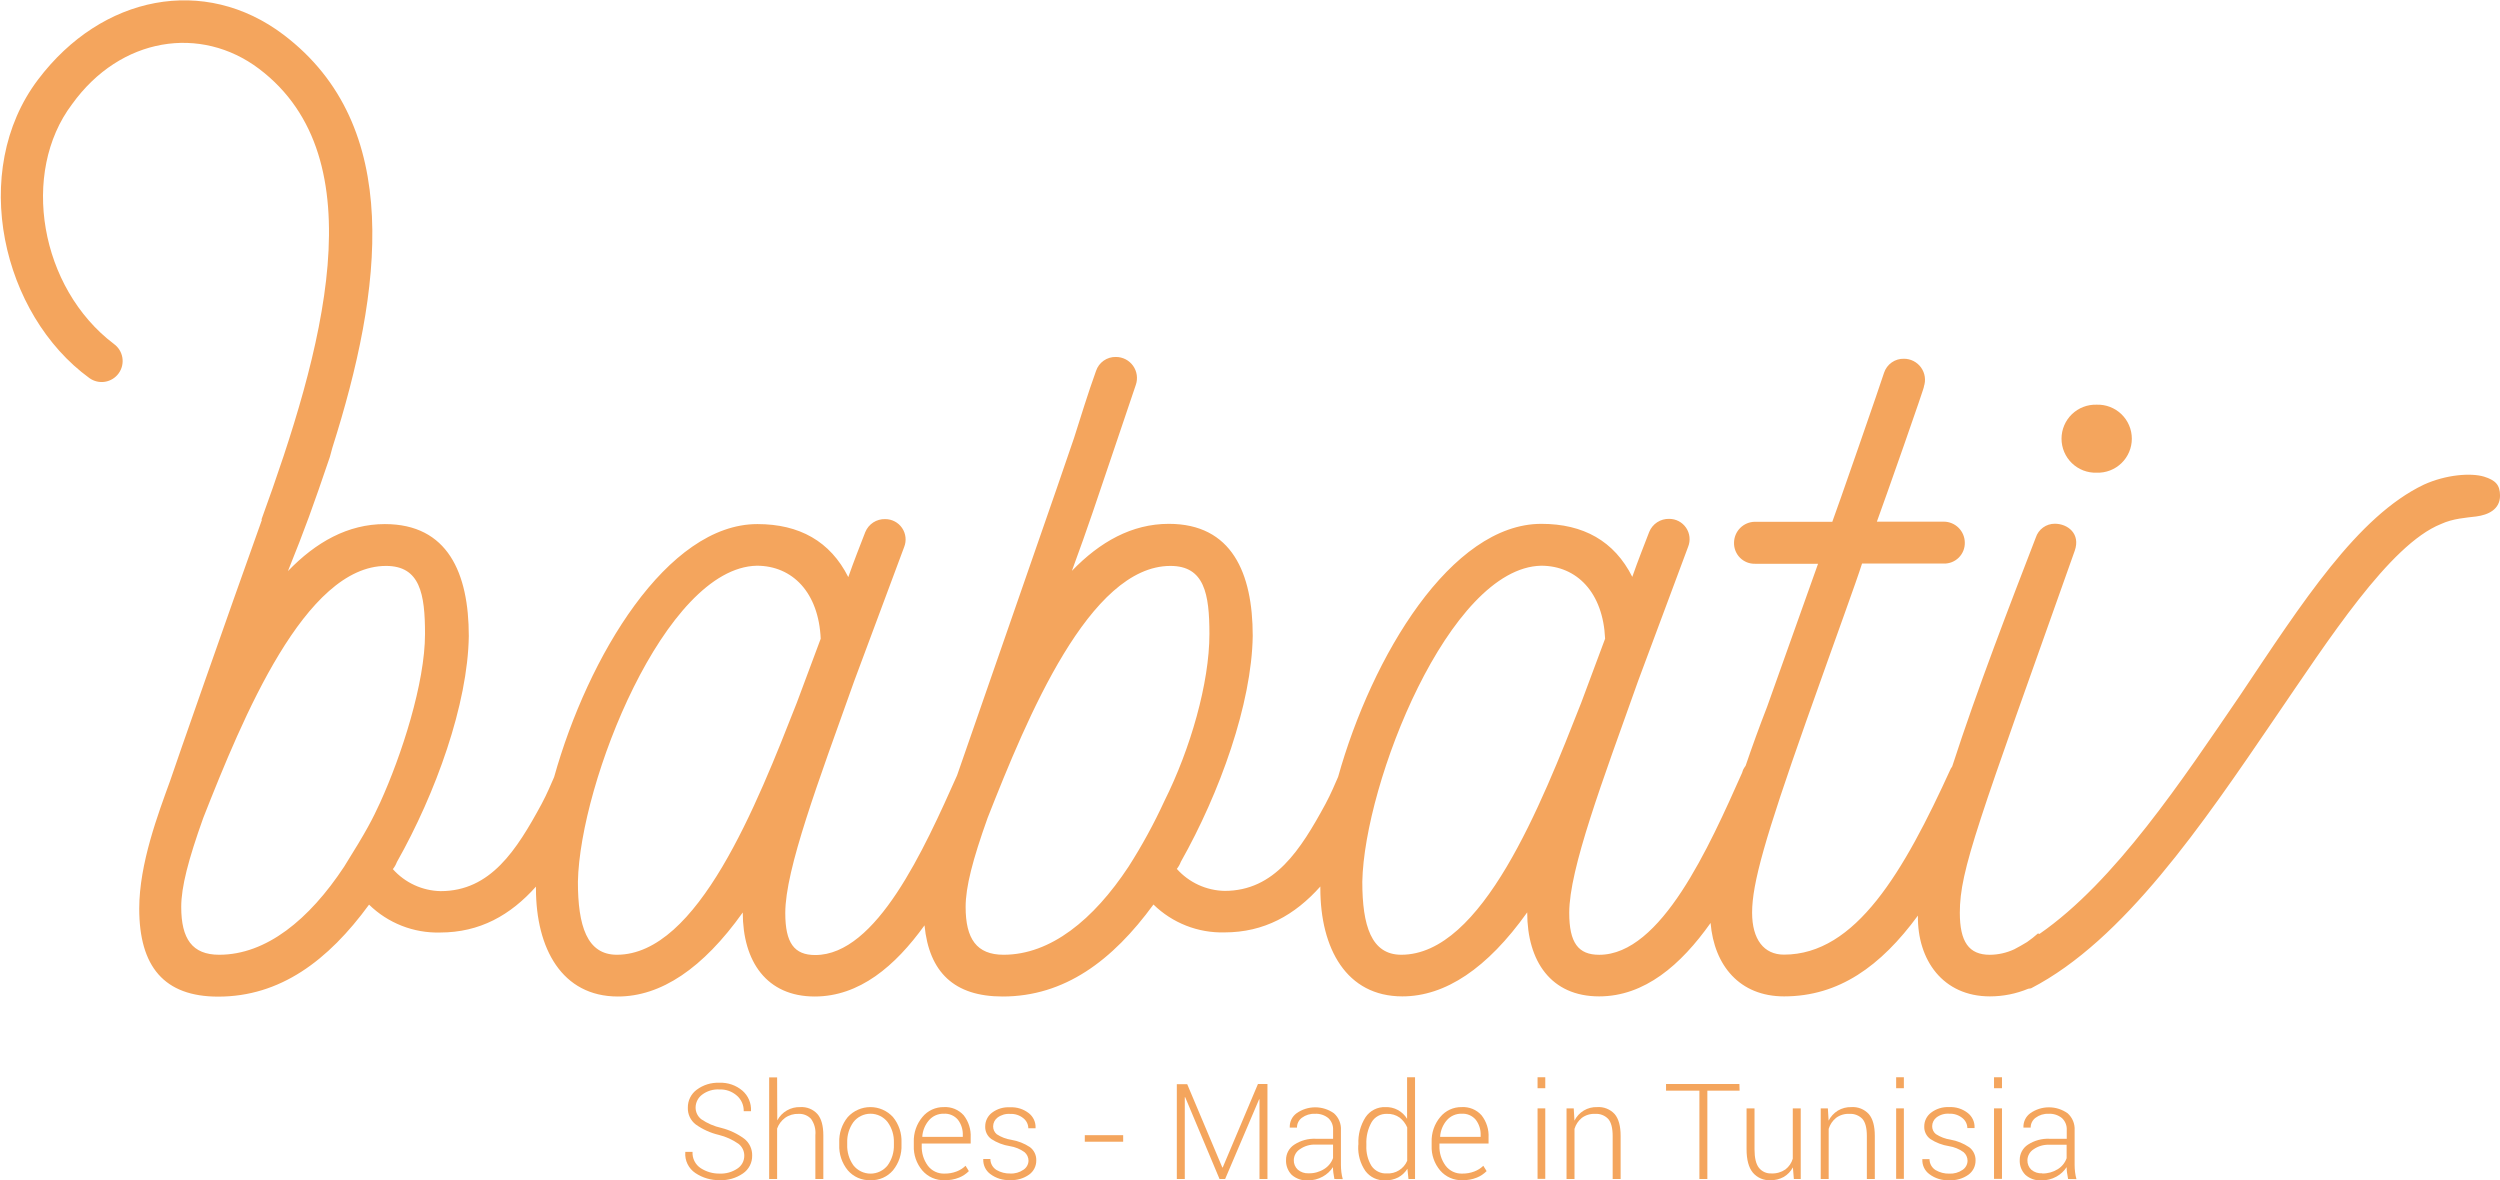 <?xml version="1.0" encoding="UTF-8"?>
<svg xmlns="http://www.w3.org/2000/svg" width="394" height="186" viewBox="0 0 394 186" fill="none">
  <g clip-path="url(#clip0_111_3)">
    <path d="M117.299 182.151C117.303 181.788 117.224 181.429 117.066 181.102C116.908 180.775 116.676 180.489 116.389 180.268C115.451 179.612 114.401 179.135 113.29 178.861C111.985 178.555 110.751 177.999 109.658 177.222C109.251 176.912 108.925 176.508 108.706 176.045C108.488 175.581 108.384 175.072 108.404 174.56C108.396 174.013 108.519 173.471 108.762 172.981C109.005 172.491 109.362 172.066 109.802 171.741C110.827 170.977 112.083 170.589 113.359 170.642C114.693 170.581 116.001 171.03 117.016 171.898C117.465 172.291 117.819 172.78 118.051 173.329C118.284 173.878 118.389 174.473 118.359 175.069V175.125H117.211C117.223 174.663 117.133 174.204 116.948 173.781C116.763 173.358 116.486 172.981 116.138 172.677C115.379 172.006 114.39 171.655 113.378 171.697C112.397 171.639 111.427 171.933 110.643 172.526C110.334 172.758 110.083 173.057 109.907 173.401C109.731 173.745 109.635 174.124 109.627 174.51C109.619 174.872 109.696 175.231 109.851 175.559C110.007 175.886 110.238 176.172 110.524 176.394C111.484 177.047 112.559 177.511 113.692 177.762C114.988 178.089 116.209 178.665 117.286 179.458C117.69 179.772 118.014 180.178 118.232 180.642C118.45 181.105 118.556 181.614 118.541 182.126C118.551 182.678 118.424 183.223 118.171 183.713C117.918 184.203 117.547 184.622 117.092 184.933C116.019 185.673 114.736 186.045 113.434 185.994C112.068 186.023 110.725 185.631 109.589 184.87C109.057 184.514 108.63 184.023 108.351 183.447C108.072 182.871 107.951 182.231 108.002 181.592V181.53H109.144C109.113 182.036 109.217 182.542 109.445 182.995C109.673 183.449 110.017 183.833 110.442 184.11C111.328 184.68 112.363 184.975 113.416 184.958C114.406 185 115.384 184.725 116.207 184.173C116.543 183.954 116.819 183.654 117.01 183.301C117.2 182.948 117.3 182.553 117.299 182.151Z" fill="#F4A55D"></path>
    <path d="M122.499 176.569C122.848 175.916 123.374 175.373 124.016 175.004C124.658 174.634 125.391 174.452 126.131 174.479C126.632 174.447 127.134 174.528 127.6 174.716C128.066 174.904 128.483 175.194 128.822 175.565C129.449 176.287 129.757 177.417 129.757 178.943V185.812H128.502V178.905C128.595 177.992 128.352 177.077 127.818 176.331C127.569 176.066 127.264 175.858 126.926 175.723C126.588 175.587 126.225 175.527 125.861 175.546C125.101 175.514 124.35 175.734 123.728 176.174C123.152 176.6 122.716 177.188 122.474 177.863V185.812H121.219V169.801H122.474L122.499 176.569Z" fill="#F4A55D"></path>
    <path d="M132.266 180.067C132.208 178.608 132.686 177.179 133.608 176.048C134.061 175.553 134.611 175.158 135.225 174.888C135.838 174.617 136.501 174.478 137.171 174.478C137.842 174.478 138.504 174.617 139.118 174.888C139.731 175.158 140.282 175.553 140.734 176.048C141.66 177.177 142.137 178.608 142.077 180.067V180.406C142.139 181.868 141.663 183.302 140.741 184.437C140.306 184.949 139.76 185.356 139.145 185.627C138.53 185.898 137.862 186.025 137.19 186C136.514 186.026 135.841 185.899 135.22 185.629C134.6 185.358 134.049 184.95 133.608 184.437C132.683 183.303 132.206 181.868 132.266 180.406V180.067ZM133.52 180.406C133.48 181.565 133.822 182.706 134.493 183.652C134.815 184.061 135.226 184.391 135.694 184.618C136.162 184.846 136.676 184.964 137.196 184.964C137.717 184.964 138.23 184.846 138.699 184.618C139.167 184.391 139.578 184.061 139.9 183.652C140.573 182.707 140.917 181.566 140.879 180.406V180.067C140.914 178.914 140.568 177.781 139.894 176.846C139.574 176.434 139.165 176.1 138.697 175.871C138.229 175.641 137.714 175.522 137.193 175.522C136.672 175.522 136.158 175.641 135.69 175.871C135.222 176.1 134.812 176.434 134.493 176.846C133.826 177.784 133.484 178.916 133.52 180.067V180.406Z" fill="#F4A55D"></path>
    <path d="M148.858 186C148.199 186.022 147.543 185.897 146.939 185.633C146.334 185.369 145.796 184.973 145.364 184.474C144.44 183.386 143.958 181.99 144.015 180.563V179.998C143.963 178.554 144.448 177.142 145.377 176.036C145.785 175.539 146.3 175.142 146.883 174.872C147.466 174.602 148.103 174.468 148.745 174.479C149.331 174.444 149.918 174.542 150.461 174.766C151.004 174.99 151.49 175.334 151.882 175.772C152.657 176.767 153.047 178.009 152.979 179.269V180.224H145.264V180.563C145.221 181.686 145.557 182.792 146.217 183.702C146.524 184.112 146.926 184.441 147.388 184.66C147.851 184.879 148.359 184.981 148.871 184.958C149.513 184.967 150.152 184.854 150.752 184.625C151.282 184.427 151.765 184.121 152.17 183.727L152.691 184.568C152.255 185.009 151.734 185.355 151.16 185.586C150.429 185.879 149.646 186.02 148.858 186ZM148.745 175.521C148.306 175.509 147.87 175.594 147.468 175.769C147.066 175.945 146.707 176.208 146.418 176.538C145.793 177.258 145.418 178.161 145.351 179.112L145.383 179.175H151.737V178.905C151.772 178.028 151.499 177.166 150.966 176.469C150.695 176.148 150.354 175.896 149.968 175.731C149.582 175.566 149.163 175.494 148.745 175.521Z" fill="#F4A55D"></path>
    <path d="M162.094 182.942C162.094 182.683 162.038 182.427 161.93 182.192C161.821 181.957 161.663 181.748 161.467 181.58C160.781 181.085 159.987 180.76 159.152 180.632C158.109 180.469 157.112 180.086 156.229 179.508C155.916 179.281 155.665 178.979 155.497 178.631C155.33 178.282 155.251 177.898 155.269 177.511C155.269 177.094 155.365 176.682 155.552 176.308C155.738 175.934 156.008 175.609 156.342 175.358C157.158 174.746 158.165 174.445 159.183 174.51C160.253 174.452 161.307 174.785 162.15 175.446C162.498 175.72 162.774 176.073 162.958 176.476C163.141 176.879 163.225 177.32 163.204 177.762V177.819H162.063C162.06 177.512 161.987 177.21 161.852 176.935C161.716 176.66 161.52 176.419 161.278 176.23C160.693 175.756 159.954 175.514 159.202 175.552C158.484 175.499 157.77 175.709 157.195 176.142C156.987 176.304 156.818 176.51 156.7 176.746C156.583 176.982 156.52 177.241 156.517 177.505C156.513 177.744 156.562 177.981 156.662 178.199C156.762 178.416 156.91 178.608 157.094 178.761C157.793 179.217 158.583 179.517 159.409 179.64C160.449 179.814 161.441 180.206 162.32 180.789C162.639 181.03 162.896 181.343 163.069 181.704C163.243 182.064 163.328 182.461 163.317 182.861C163.327 183.299 163.229 183.734 163.034 184.126C162.838 184.519 162.55 184.858 162.194 185.115C161.33 185.728 160.285 186.034 159.227 185.981C158.088 186.047 156.963 185.704 156.053 185.014C155.699 184.748 155.415 184.4 155.225 184C155.035 183.599 154.945 183.159 154.961 182.716V182.66H156.084C156.084 183.009 156.174 183.353 156.346 183.658C156.517 183.962 156.764 184.218 157.063 184.399C157.713 184.774 158.452 184.962 159.202 184.945C159.949 184.987 160.689 184.777 161.303 184.349C161.538 184.194 161.732 183.986 161.869 183.742C162.007 183.497 162.084 183.223 162.094 182.942Z" fill="#F4A55D"></path>
    <path d="M177.011 179.935H170.964V178.905H177.011V179.935Z" fill="#F4A55D"></path>
    <path d="M192.637 183.997H192.7L198.251 170.843H199.751V185.812H198.496V173.254H198.433L193.082 185.812H192.198L186.784 172.915H186.722V185.812H185.467V170.868H187.104L192.637 183.997Z" fill="#F4A55D"></path>
    <path d="M210.302 185.812C210.227 185.422 210.17 185.083 210.133 184.801C210.094 184.516 210.076 184.228 210.076 183.941C209.67 184.564 209.116 185.077 208.464 185.435C207.738 185.839 206.917 186.043 206.086 186.025C205.169 186.077 204.268 185.766 203.577 185.159C203.273 184.85 203.037 184.481 202.882 184.075C202.728 183.67 202.659 183.237 202.68 182.804C202.675 182.324 202.793 181.851 203.021 181.43C203.249 181.008 203.581 180.651 203.985 180.393C204.988 179.739 206.17 179.416 207.366 179.47H210.095V178.095C210.115 177.745 210.059 177.395 209.929 177.069C209.798 176.744 209.598 176.451 209.342 176.212C208.744 175.726 207.984 175.484 207.216 175.533C206.484 175.503 205.765 175.725 205.177 176.161C204.934 176.339 204.737 176.573 204.602 176.843C204.468 177.113 204.401 177.411 204.405 177.712H203.264V177.649C203.251 177.223 203.342 176.801 203.529 176.418C203.715 176.035 203.993 175.703 204.336 175.452C205.197 174.841 206.226 174.513 207.281 174.513C208.337 174.513 209.366 174.841 210.227 175.452C210.602 175.785 210.897 176.2 211.088 176.665C211.28 177.129 211.363 177.631 211.331 178.133V183.589C211.331 183.971 211.354 184.353 211.4 184.732C211.445 185.103 211.518 185.47 211.619 185.83L210.302 185.812ZM206.231 184.914C207.097 184.937 207.95 184.703 208.683 184.242C209.335 183.842 209.831 183.23 210.089 182.509V180.387H207.354C206.474 180.35 205.606 180.602 204.882 181.103C204.59 181.285 204.347 181.537 204.176 181.836C204.006 182.135 203.912 182.472 203.903 182.817C203.892 183.1 203.942 183.383 204.051 183.645C204.159 183.908 204.323 184.143 204.531 184.336C205.003 184.74 205.611 184.946 206.231 184.914Z" fill="#F4A55D"></path>
    <path d="M214.085 180.324C214.01 178.825 214.403 177.34 215.207 176.073C215.551 175.562 216.019 175.146 216.568 174.867C217.117 174.588 217.729 174.454 218.344 174.479C219.026 174.453 219.702 174.611 220.302 174.936C220.902 175.26 221.404 175.74 221.756 176.325V169.776H223.011V185.812H221.976L221.807 184.198C221.452 184.766 220.957 185.233 220.37 185.554C219.736 185.88 219.031 186.042 218.319 186.025C217.715 186.054 217.113 185.935 216.566 185.676C216.019 185.418 215.544 185.029 215.182 184.543C214.383 183.378 213.988 181.981 214.059 180.569L214.085 180.324ZM215.339 180.544C215.282 181.667 215.562 182.782 216.142 183.746C216.41 184.137 216.774 184.451 217.2 184.659C217.625 184.867 218.097 184.962 218.57 184.933C219.244 184.97 219.913 184.8 220.486 184.444C221.06 184.087 221.51 183.563 221.775 182.942V177.681C221.515 177.075 221.108 176.544 220.59 176.136C220.008 175.72 219.303 175.512 218.589 175.546C218.101 175.523 217.616 175.634 217.187 175.868C216.758 176.102 216.401 176.448 216.155 176.871C215.569 177.924 215.286 179.12 215.339 180.324V180.544Z" fill="#F4A55D"></path>
    <path d="M230.47 186C229.81 186.022 229.155 185.897 228.55 185.633C227.946 185.369 227.408 184.973 226.976 184.474C226.051 183.386 225.57 181.99 225.627 180.563V179.998C225.574 178.554 226.059 177.142 226.988 176.036C227.396 175.539 227.911 175.142 228.495 174.872C229.078 174.602 229.714 174.468 230.357 174.479C230.943 174.443 231.53 174.54 232.074 174.764C232.617 174.988 233.102 175.333 233.493 175.772C234.273 176.765 234.665 178.008 234.597 179.269V180.224H226.856V180.563C226.816 181.687 227.154 182.793 227.816 183.702C228.123 184.112 228.525 184.441 228.987 184.66C229.45 184.879 229.959 184.981 230.47 184.958C231.112 184.966 231.751 184.854 232.351 184.625C232.881 184.427 233.364 184.121 233.769 183.727L234.29 184.568C233.853 185.007 233.333 185.353 232.759 185.586C232.032 185.878 231.253 186.019 230.47 186ZM230.357 175.521C229.918 175.509 229.482 175.594 229.08 175.769C228.677 175.945 228.319 176.208 228.029 176.538C227.404 177.258 227.03 178.161 226.963 179.112L226.994 179.175H233.349V178.905C233.383 178.028 233.11 177.166 232.577 176.469C232.306 176.149 231.964 175.897 231.579 175.732C231.193 175.568 230.775 175.495 230.357 175.521Z" fill="#F4A55D"></path>
    <path d="M243.536 171.503H242.319V169.776H243.536V171.503ZM243.536 185.787H242.319V174.68H243.536V185.787Z" fill="#F4A55D"></path>
    <path d="M248.021 174.679L248.134 176.613C248.463 175.949 248.977 175.394 249.613 175.015C250.25 174.636 250.982 174.45 251.722 174.479C252.233 174.444 252.746 174.525 253.221 174.715C253.697 174.905 254.124 175.2 254.47 175.577C255.097 176.314 255.411 177.463 255.411 179.024V185.812H254.156V179.031C254.156 177.775 253.918 176.858 253.441 176.331C253.181 176.062 252.866 175.852 252.517 175.717C252.169 175.581 251.795 175.523 251.421 175.546C250.663 175.503 249.914 175.725 249.301 176.174C248.749 176.622 248.345 177.226 248.141 177.907V185.812H246.886V174.679H248.021Z" fill="#F4A55D"></path>
    <path d="M274.161 171.892H269.08V185.812H267.825V171.892H262.568V170.843H274.129L274.161 171.892Z" fill="#F4A55D"></path>
    <path d="M282.56 183.978C282.23 184.6 281.735 185.12 281.13 185.479C280.48 185.839 279.746 186.019 279.004 186C278.485 186.026 277.968 185.933 277.492 185.727C277.015 185.521 276.593 185.209 276.256 184.813C275.591 184.014 275.259 182.781 275.259 181.115V174.68H276.513V181.134C276.513 182.49 276.745 183.463 277.209 184.047C277.442 184.341 277.742 184.575 278.084 184.729C278.425 184.883 278.799 184.953 279.173 184.933C279.958 184.971 280.733 184.75 281.381 184.305C281.939 183.878 282.346 183.284 282.542 182.609V174.68H283.796V185.812H282.711L282.56 183.978Z" fill="#F4A55D"></path>
    <path d="M288.074 174.68L288.187 176.613C288.521 175.968 289.021 175.423 289.636 175.037C290.282 174.651 291.024 174.457 291.776 174.479C292.287 174.444 292.799 174.524 293.274 174.714C293.75 174.905 294.177 175.2 294.523 175.577C295.155 176.314 295.47 177.463 295.47 179.024V185.812H294.216V179.031C294.216 177.775 293.984 176.858 293.507 176.331C293.246 176.062 292.929 175.852 292.579 175.717C292.23 175.581 291.855 175.523 291.481 175.546C290.725 175.503 289.977 175.725 289.367 176.174C288.813 176.621 288.407 177.225 288.2 177.907V185.812H286.945V174.68H288.074Z" fill="#F4A55D"></path>
    <path d="M300.049 171.503H298.833V169.776H300.049V171.503ZM300.049 185.787H298.833V174.68H300.049V185.787Z" fill="#F4A55D"></path>
    <path d="M310.086 182.942C310.086 182.683 310.031 182.427 309.922 182.192C309.814 181.957 309.656 181.748 309.459 181.58C308.775 181.086 307.984 180.761 307.151 180.632C306.106 180.469 305.107 180.086 304.221 179.508C303.908 179.281 303.657 178.979 303.49 178.631C303.322 178.282 303.244 177.898 303.261 177.511C303.261 177.094 303.358 176.682 303.544 176.308C303.73 175.934 304.001 175.609 304.334 175.358C305.146 174.738 306.15 174.427 307.169 174.479C308.237 174.419 309.29 174.752 310.13 175.414C310.478 175.688 310.756 176.041 310.94 176.444C311.125 176.847 311.21 177.288 311.19 177.731V177.787H310.055C310.051 177.481 309.978 177.179 309.842 176.904C309.707 176.63 309.511 176.389 309.271 176.199C308.685 175.726 307.946 175.484 307.194 175.521C306.476 175.467 305.762 175.676 305.187 176.111C304.979 176.273 304.81 176.479 304.693 176.715C304.576 176.951 304.513 177.21 304.51 177.474C304.504 177.713 304.553 177.951 304.653 178.168C304.753 178.386 304.901 178.578 305.087 178.729C305.786 179.186 306.576 179.486 307.401 179.608C308.458 179.794 309.463 180.203 310.35 180.808C310.669 181.048 310.926 181.362 311.099 181.723C311.273 182.083 311.358 182.48 311.347 182.879C311.355 183.318 311.257 183.752 311.062 184.144C310.866 184.537 310.579 184.876 310.224 185.134C309.352 185.754 308.295 186.06 307.226 186C306.086 186.067 304.961 185.724 304.052 185.033C303.696 184.769 303.41 184.421 303.22 184.02C303.03 183.619 302.941 183.178 302.96 182.735V182.679H304.089C304.089 183.028 304.179 183.372 304.351 183.677C304.522 183.981 304.769 184.236 305.068 184.418C305.717 184.794 306.457 184.983 307.207 184.964C307.954 185.004 308.693 184.794 309.308 184.368C309.543 184.21 309.737 183.999 309.872 183.751C310.008 183.502 310.081 183.225 310.086 182.942Z" fill="#F4A55D"></path>
    <path d="M315.512 171.503H314.258V169.776H315.512V171.503ZM315.512 185.787H314.258V174.68H315.512V185.787Z" fill="#F4A55D"></path>
    <path d="M325.932 185.812C325.857 185.422 325.8 185.083 325.762 184.801C325.722 184.516 325.701 184.228 325.7 183.941C325.296 184.564 324.744 185.077 324.094 185.435C323.368 185.839 322.547 186.043 321.716 186.025C320.799 186.079 319.896 185.768 319.207 185.159C318.901 184.851 318.664 184.482 318.509 184.077C318.355 183.671 318.287 183.238 318.31 182.804C318.305 182.325 318.422 181.853 318.649 181.431C318.876 181.009 319.206 180.652 319.609 180.393C320.614 179.74 321.798 179.417 322.996 179.47H325.719V178.095C325.739 177.745 325.682 177.395 325.552 177.069C325.422 176.744 325.222 176.451 324.966 176.212C324.367 175.726 323.608 175.484 322.839 175.533C322.11 175.503 321.392 175.725 320.807 176.161C320.564 176.339 320.367 176.573 320.232 176.843C320.098 177.113 320.03 177.411 320.035 177.712H318.894V177.649C318.879 177.223 318.969 176.8 319.156 176.417C319.343 176.034 319.621 175.702 319.966 175.452C320.827 174.841 321.856 174.513 322.911 174.513C323.967 174.513 324.996 174.841 325.857 175.452C326.231 175.786 326.525 176.201 326.716 176.665C326.908 177.13 326.991 177.631 326.961 178.133V183.589C326.961 183.971 326.984 184.353 327.03 184.732C327.075 185.103 327.148 185.47 327.249 185.83L325.932 185.812ZM321.848 184.939C322.714 184.959 323.566 184.726 324.301 184.267C324.951 183.866 325.445 183.255 325.7 182.534V180.412H322.965C322.085 180.377 321.218 180.628 320.493 181.128C320.202 181.311 319.961 181.563 319.792 181.863C319.622 182.162 319.529 182.498 319.521 182.842C319.51 183.125 319.56 183.408 319.668 183.67C319.776 183.933 319.94 184.168 320.148 184.361C320.624 184.756 321.232 184.953 321.848 184.914V184.939Z" fill="#F4A55D"></path>
    <path d="M330.436 74.497C331.154 74.521 331.871 74.401 332.542 74.143C333.213 73.885 333.825 73.494 334.342 72.994C334.859 72.494 335.27 71.894 335.551 71.232C335.832 70.57 335.976 69.857 335.976 69.138C335.976 68.418 335.832 67.706 335.551 67.044C335.27 66.381 334.859 65.782 334.342 65.282C333.825 64.782 333.213 64.391 332.542 64.133C331.871 63.875 331.154 63.754 330.436 63.779C329.717 63.754 329.001 63.875 328.33 64.133C327.659 64.391 327.047 64.782 326.53 65.282C326.013 65.782 325.602 66.381 325.321 67.044C325.04 67.706 324.896 68.418 324.896 69.138C324.896 69.857 325.04 70.57 325.321 71.232C325.602 71.894 326.013 72.494 326.53 72.994C327.047 73.494 327.659 73.885 328.33 74.143C329.001 74.401 329.717 74.521 330.436 74.497Z" fill="#F4A55D"></path>
    <path d="M391.484 75.118C389.383 74.49 385.469 74.804 382.012 76.374C371.549 81.366 362.899 94.846 353.031 109.595C343.973 122.843 333.359 138.929 321.415 147.191L321.183 147.11C320.639 147.597 320.065 148.05 319.464 148.466C318.793 148.874 318.122 149.257 317.444 149.609C316.237 150.17 314.924 150.465 313.593 150.475C310.287 150.475 308.869 148.422 308.869 143.851C308.869 137.076 311.705 129.825 326.979 86.797C327.92 84.116 325.875 82.54 323.843 82.54C323.175 82.536 322.523 82.746 321.983 83.139C321.442 83.532 321.041 84.088 320.838 84.725C316.905 94.921 311.604 108.615 307.665 120.802C307.582 120.907 307.509 121.018 307.445 121.135C300.043 137.365 292.484 150.45 281.149 150.45C278.012 150.45 276.131 148.083 276.131 143.826C276.131 139.255 278.182 132.01 284.637 113.726C289.831 99.065 292.509 91.813 293.457 88.818H306.348C306.784 88.829 307.219 88.75 307.625 88.588C308.03 88.425 308.399 88.181 308.708 87.872C309.017 87.563 309.26 87.194 309.423 86.788C309.585 86.382 309.664 85.947 309.653 85.51C309.645 84.636 309.294 83.8 308.675 83.183C308.057 82.567 307.221 82.218 306.348 82.213H295.796C296.9 79.218 303.669 59.993 303.198 60.935C303.371 60.435 303.421 59.901 303.345 59.378C303.269 58.855 303.069 58.358 302.762 57.928C302.455 57.498 302.05 57.147 301.58 56.906C301.111 56.664 300.59 56.539 300.062 56.54C299.371 56.521 298.693 56.726 298.128 57.125C297.563 57.523 297.141 58.093 296.926 58.75C296.769 59.378 289.053 81.604 288.771 82.232H276.588C275.713 82.237 274.875 82.587 274.256 83.207C273.637 83.826 273.288 84.665 273.283 85.541C273.272 85.978 273.351 86.413 273.513 86.819C273.676 87.225 273.919 87.594 274.228 87.904C274.537 88.213 274.906 88.456 275.311 88.619C275.717 88.782 276.152 88.86 276.588 88.85H286.525L278.495 111.39C277.291 114.486 276.149 117.625 275.108 120.689C274.957 120.886 274.825 121.096 274.713 121.317L274.556 121.788C269.362 133.454 261.803 150.475 252.036 150.475C248.73 150.475 247.312 148.592 247.312 143.851C247.312 136.945 252.513 123.207 258.177 107.29L266.05 86.169C266.246 85.681 266.318 85.153 266.262 84.63C266.205 84.107 266.02 83.607 265.725 83.173C265.429 82.738 265.031 82.383 264.566 82.139C264.101 81.895 263.583 81.77 263.058 81.774C262.389 81.756 261.731 81.942 261.171 82.308C260.61 82.673 260.174 83.201 259.921 83.82C259.137 85.867 258.19 88.216 257.249 90.915C254.413 85.265 249.533 82.558 242.915 82.558C228.732 82.558 216.236 103.341 210.885 122.441C210.383 123.577 209.806 125.002 208.903 126.691C204.964 133.943 200.874 140.404 192.995 140.404C191.569 140.375 190.165 140.053 188.87 139.456C187.575 138.86 186.416 138.003 185.467 136.938C185.734 136.606 185.946 136.233 186.094 135.833C192.236 124.959 197.273 110.932 197.43 100.214C197.43 90.281 194.124 82.558 184.206 82.558C178.379 82.558 173.341 85.397 168.932 89.967C171.604 82.716 172.865 78.779 175.543 70.899L179.006 60.652C179.178 60.153 179.228 59.619 179.152 59.096C179.076 58.573 178.877 58.075 178.57 57.645C178.263 57.215 177.857 56.865 177.388 56.623C176.918 56.382 176.397 56.256 175.869 56.257C175.18 56.239 174.502 56.444 173.938 56.841C173.373 57.238 172.951 57.806 172.733 58.461C171.478 61.933 170.224 66.027 169.27 69.022C168.825 70.516 153.337 114.919 150.834 122.202C145.64 133.849 138.144 150.513 128.483 150.513C125.177 150.513 123.76 148.629 123.76 143.889C123.76 136.982 128.954 123.244 134.625 107.328L142.497 86.206C142.691 85.719 142.763 85.191 142.705 84.669C142.648 84.147 142.463 83.647 142.168 83.213C141.873 82.779 141.475 82.424 141.011 82.18C140.547 81.936 140.03 81.809 139.505 81.811C138.836 81.792 138.177 81.977 137.616 82.343C137.056 82.709 136.62 83.238 136.368 83.858C135.578 85.905 134.637 88.253 133.69 90.953C130.854 85.302 125.974 82.596 119.362 82.596C105.179 82.596 92.677 103.379 87.326 122.478C86.824 123.615 86.247 125.04 85.344 126.729C81.411 133.981 77.314 140.442 69.442 140.442C68.017 140.413 66.612 140.09 65.317 139.494C64.022 138.898 62.864 138.041 61.914 136.976C62.181 136.644 62.393 136.271 62.542 135.871C68.689 124.996 73.726 110.97 73.883 100.252C73.883 90.319 70.577 82.596 60.654 82.596C54.826 82.596 49.789 85.434 45.379 90.005C48.089 83.281 49.312 79.884 51.99 72.004L52.373 70.585C60.29 45.665 63.664 19.86 44.695 5.481C32.262 -3.937 16.059 -0.797 5.991 12.551C-4.931 26.992 0.345 49.595 14.089 59.585C14.442 59.839 14.841 60.021 15.264 60.12C15.687 60.22 16.125 60.235 16.553 60.165C16.982 60.095 17.393 59.941 17.762 59.712C18.132 59.484 18.452 59.184 18.706 58.831C18.96 58.478 19.142 58.079 19.241 57.656C19.34 57.233 19.356 56.794 19.286 56.365C19.216 55.936 19.062 55.525 18.834 55.155C18.605 54.785 18.306 54.464 17.953 54.21C6.273 45.37 3.193 27.212 11.36 16.419C18.995 5.795 31.666 3.918 40.843 10.856C59.531 25.002 50.799 55.497 41.195 81.912H41.282C35.806 97.2 27.451 121.097 26.823 123.025C24.941 128.223 21.943 136.103 21.943 143.198C21.943 152.34 25.876 157.068 34.382 157.068C44.143 157.068 51.702 151.417 58.163 142.57C59.639 144.013 61.388 145.146 63.308 145.9C65.228 146.655 67.279 147.017 69.342 146.965C75.615 146.965 80.439 144.24 84.466 139.732C84.466 139.826 84.466 139.927 84.466 140.027C84.466 149.483 88.562 157.049 97.376 157.049C104.15 157.049 110.762 152.654 117.06 143.807C117.06 151.536 120.824 157.049 128.402 157.049C135.434 157.049 141.073 152.271 145.703 145.835C146.43 153.225 150.376 157.049 158.01 157.049C167.771 157.049 175.33 151.398 181.785 142.551C183.26 143.994 185.01 145.126 186.93 145.881C188.85 146.636 190.901 146.998 192.963 146.947C199.236 146.947 204.06 144.222 208.087 139.713C208.087 139.808 208.087 139.908 208.087 140.009C208.087 149.464 212.184 157.03 221.004 157.03C227.772 157.03 234.39 152.635 240.688 143.788C240.688 151.517 244.452 157.03 252.023 157.03C259.193 157.03 264.908 152.07 269.588 145.458C270.152 152.17 274.173 157.03 281.168 157.03C289.787 157.03 296.399 152.29 302.264 144.297C302.157 151.316 306.222 157.03 313.605 157.03C315.681 157.031 317.736 156.621 319.653 155.825L320.085 155.762C334.72 148.196 347.134 129.881 358.495 113.211C366.97 100.836 376.586 85.836 384.691 82.59C386.617 81.705 388.649 81.598 390.242 81.397C392.124 81.152 394.006 80.298 394.006 78.107C394 76.418 393.291 75.683 391.484 75.118ZM54.23 136.599C48.716 144.95 41.947 150.469 34.545 150.469C30.292 150.469 28.561 147.957 28.561 142.934C28.561 139.795 29.665 135.526 32.03 128.908C38.303 112.985 48.089 89.189 60.842 89.189C66.199 89.189 66.983 93.584 66.983 99.906C66.983 107.629 63.307 119.013 59.907 126.491C58.684 129.134 57.868 130.785 54.23 136.599ZM97.219 150.469C92.495 150.469 91.078 145.898 91.078 138.96C91.391 123.357 104.778 89.471 119.268 89.157C124.914 89.157 129.029 93.408 129.343 100.66L125.579 110.75C119.268 126.823 109.978 150.469 97.219 150.469ZM177.852 136.599C172.338 144.95 165.569 150.469 158.167 150.469C153.914 150.469 152.183 147.957 152.183 142.934C152.183 139.795 153.28 135.526 155.645 128.908C161.918 112.985 171.71 89.189 184.463 89.189C189.814 89.189 190.605 93.584 190.605 99.906C190.605 107.629 187.612 118.033 183.516 126.227C181.87 129.811 179.977 133.277 177.852 136.599ZM220.84 150.469C216.117 150.469 214.699 145.898 214.699 138.96C215.013 123.357 228.399 89.471 242.884 89.157C248.529 89.157 252.651 93.408 252.964 100.66L249.201 110.75C242.884 126.823 233.593 150.469 220.84 150.469Z" fill="#F4A55D"></path>
  </g>
  <defs>
    <clipPath id="clip0_111_3">
      <rect width="394" height="186" fill="white"></rect>
    </clipPath>
  </defs>
</svg>
